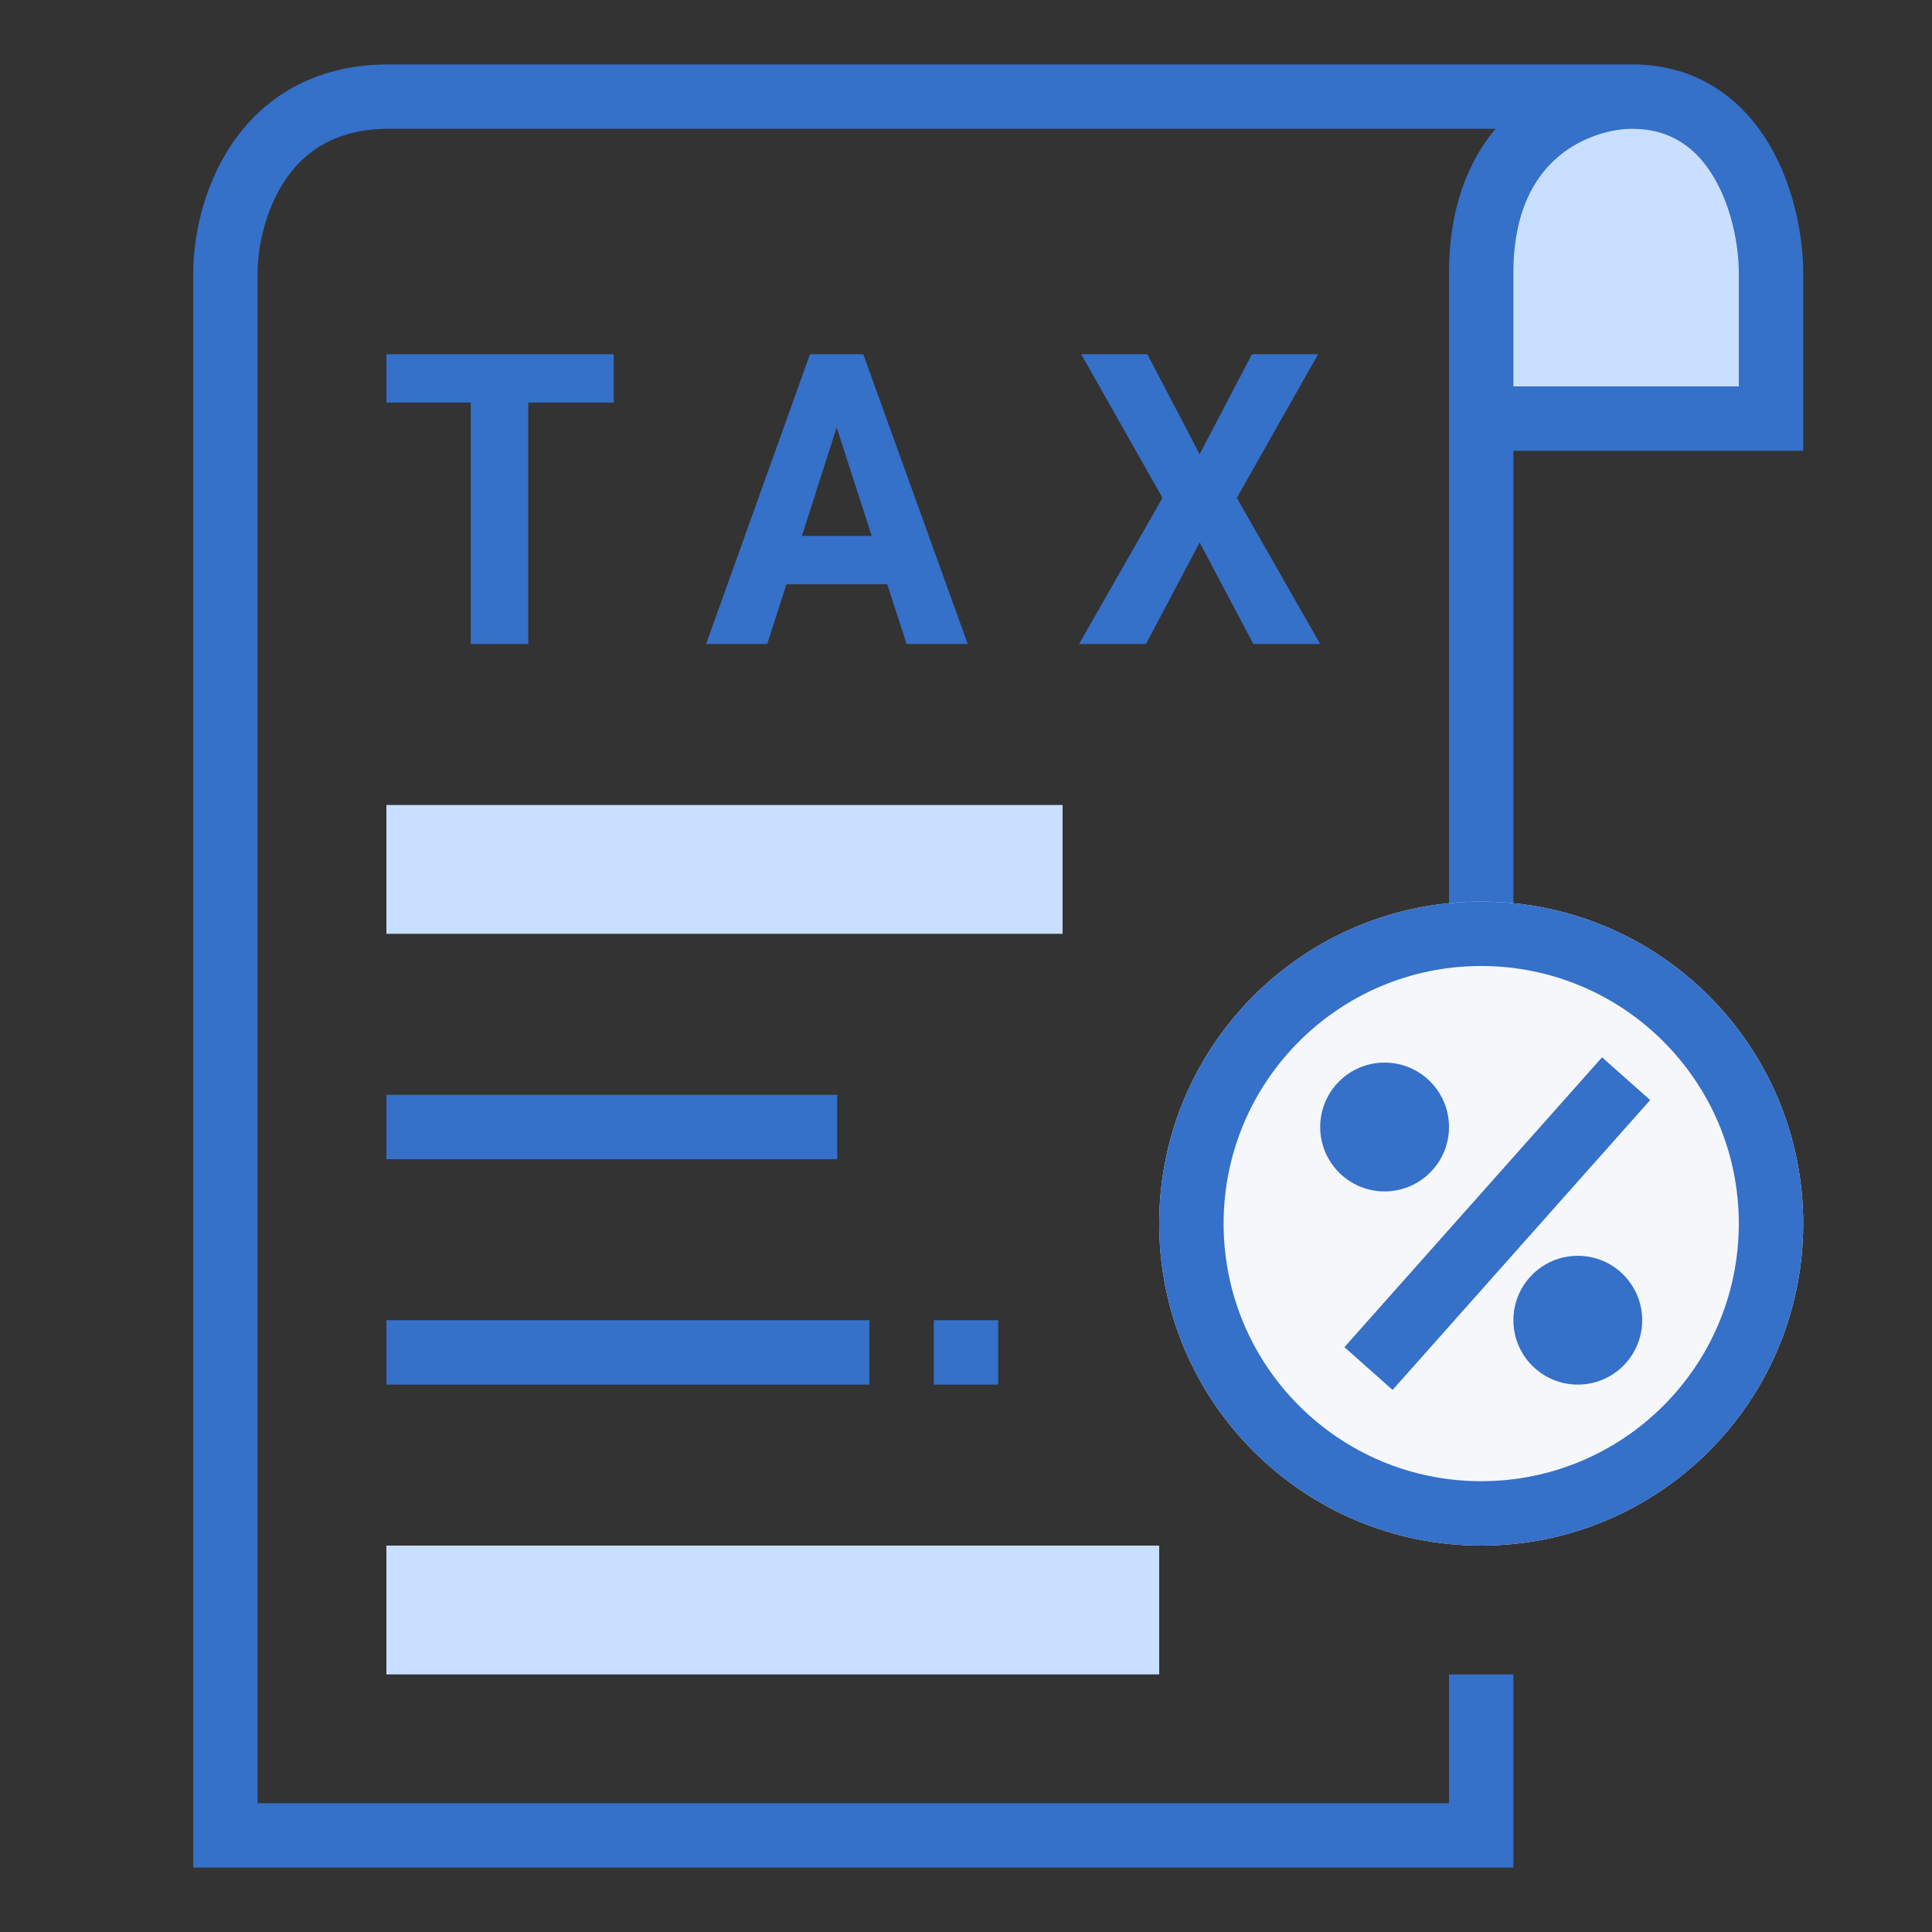 <svg width="48" height="48" viewBox="0 0 48 48" fill="none" xmlns="http://www.w3.org/2000/svg">
<rect x="0" y="0" width="48" height="48" fill="#333333" stroke="none"/>
<path d="M36.8 6.783C36.8 3.277 39.298 2.4 40.546 2.4C43.2 2.4 44 5.2 44 6.783V10.4H36.8V6.783Z" fill="#C9DFFF"/>
<path fill-rule="evenodd" clip-rule="evenodd" d="M7.077 4.487C6.577 5.238 6.4 6.168 6.4 6.783V44.8H36V41.6H37.6V46.4H4.8V6.783C4.8 5.936 5.029 4.675 5.746 3.6C6.492 2.481 7.748 1.6 9.659 1.6H40.546C42.217 1.6 43.315 2.506 43.957 3.59C44.578 4.64 44.8 5.885 44.8 6.783V11.2H37.6V23.2H36V6.783C36 5.197 36.463 4.026 37.155 3.2H9.659C8.323 3.2 7.549 3.779 7.077 4.487ZM40.546 3.2C40.078 3.2 39.334 3.372 38.72 3.888C38.138 4.379 37.6 5.241 37.6 6.783V9.6H43.2V6.783C43.2 6.098 43.022 5.151 42.58 4.405C42.158 3.694 41.53 3.2 40.546 3.2Z" fill="#3570C9"/>
<rect width="16.8" height="3.2" transform="matrix(-1 0 0 1 26.4 20)" fill="#C9DFFF"/>
<rect width="19.2" height="3.2" transform="matrix(-1 0 0 1 28.8 38.4)" fill="#C9DFFF"/>
<rect width="11.2" height="1.6" transform="matrix(-1 0 0 1 20.8 27.2)" fill="#3570C9"/>
<rect width="12" height="1.6" transform="matrix(-1 0 0 1 21.6 32.8)" fill="#3570C9"/>
<rect width="1.6" height="1.6" transform="matrix(-1 0 0 1 24.8 32.8)" fill="#3570C9"/>
<path d="M44.8 30.4C44.8 34.818 41.218 38.4 36.8 38.4C32.382 38.4 28.8 34.818 28.8 30.4C28.8 25.982 32.382 22.4 36.8 22.4C41.218 22.4 44.8 25.982 44.8 30.4Z" fill="#F5F7FA"/>
<path fill-rule="evenodd" clip-rule="evenodd" d="M36.8 36.8C40.335 36.8 43.2 33.935 43.2 30.4C43.2 26.865 40.335 24 36.8 24C33.265 24 30.4 26.865 30.4 30.4C30.4 33.935 33.265 36.8 36.8 36.8ZM36.8 38.4C41.218 38.4 44.8 34.818 44.8 30.4C44.8 25.982 41.218 22.4 36.8 22.4C32.382 22.4 28.8 25.982 28.8 30.4C28.8 34.818 32.382 38.4 36.8 38.4Z" fill="#3570C9"/>
<path fill-rule="evenodd" clip-rule="evenodd" d="M34.4 29.6C35.284 29.6 36 28.884 36 28C36 27.116 35.284 26.4 34.4 26.4C33.516 26.4 32.8 27.116 32.8 28C32.8 28.884 33.516 29.6 34.4 29.6Z" fill="#3570C9"/>
<path fill-rule="evenodd" clip-rule="evenodd" d="M39.2 34.4C40.084 34.4 40.8 33.684 40.8 32.8C40.8 31.916 40.084 31.2 39.2 31.2C38.316 31.2 37.6 31.916 37.6 32.8C37.6 33.684 38.316 34.4 39.2 34.4Z" fill="#3570C9"/>
<path fill-rule="evenodd" clip-rule="evenodd" d="M40.998 27.331L34.598 34.532L33.402 33.469L39.802 26.269L40.998 27.331Z" fill="#3570C9"/>
<path d="M15.248 10.002H13.124V16H11.695V10.002H9.6V8.8H15.248V10.002Z" fill="#3570C9"/>
<path d="M22.043 14.517H19.538L19.062 16H17.543L20.124 8.8H21.448L24.043 16H22.524L22.043 14.517ZM19.924 13.315H21.657L20.786 10.62L19.924 13.315Z" fill="#3570C9"/>
<path d="M29.805 11.283L31.105 8.8H32.748L30.729 12.37L32.8 16H31.138L29.805 13.478L28.471 16H26.809L28.881 12.37L26.862 8.8H28.505L29.805 11.283Z" fill="#3570C9"/>
</svg>
